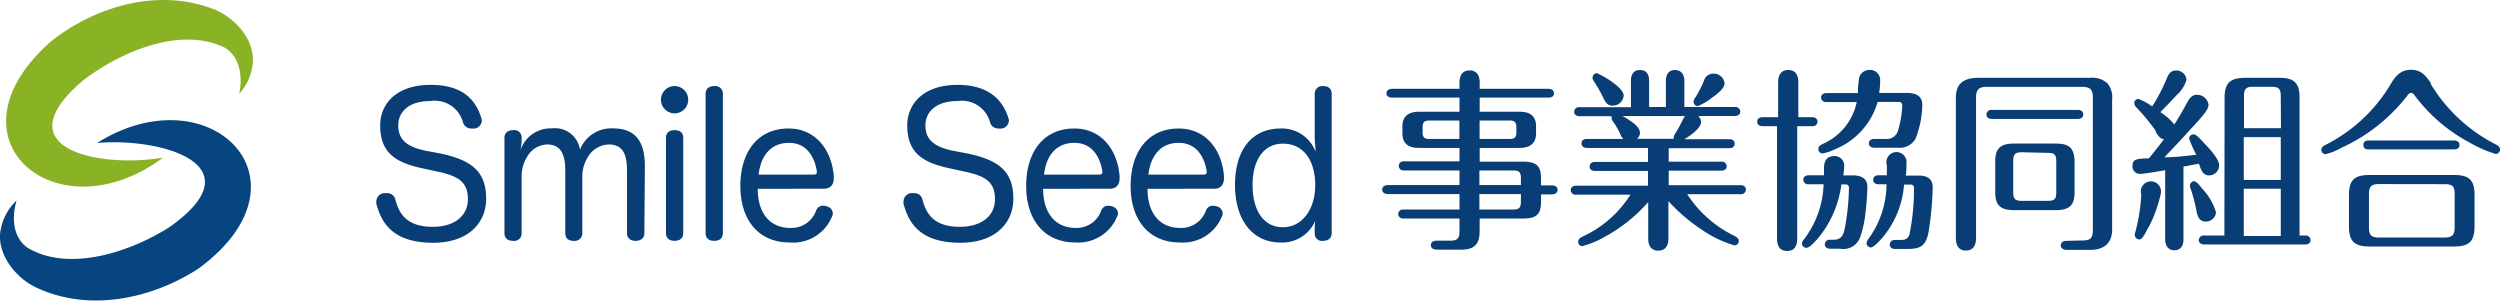 <svg xmlns="http://www.w3.org/2000/svg" viewBox="0 0 247.45 29.75"><defs><style>.cls-1{fill:#8ab225;}.cls-2{fill:#064580;}.cls-3{fill:#093d76;}</style></defs><g id="レイヤー_2" data-name="レイヤー 2"><g id="レイヤー_1-2" data-name="レイヤー 1"><path class="cls-1" d="M16.14,15.6C5.57,23.47-6,13.67,5.16,4,9.55.6,15.61-1.16,21,.85c2.18.79,4.33,3.09,4,5.54a5.11,5.11,0,0,1-1.32,2.88c.36-1.74.06-3.66-1.45-4.56C17.81,2.56,11.89,5.18,8.3,7.9.09,14.8,10,16.66,16.14,15.6"/><path class="cls-2" d="M9.61,14.15c11.17-7,21.94,3.74,10,12.46-4.65,3-10.83,4.29-16,1.86C1.5,27.5-.45,25,.09,22.62a5.21,5.21,0,0,1,1.55-2.77c-.5,1.71-.36,3.65,1.08,4.67C6.87,27,13,24.89,16.79,22.47c8.75-6.2-.94-8.87-7.18-8.32"/><path class="cls-3" d="M43.58,15.19c2.94.63,4.54,1.66,4.54,4.47,0,2.5-1.87,4.37-5.24,4.37-4.29,0-5.18-2.28-5.63-3.85a1.29,1.29,0,0,1,0-.25.84.84,0,0,1,.72-.81,1.75,1.75,0,0,1,.32,0,.81.81,0,0,1,.83.58c.34,1.3,1,2.75,3.71,2.75,2.14,0,3.48-1.07,3.48-2.73s-.85-2.29-3.07-2.75l-1.51-.33c-2.82-.6-4.1-1.71-4.1-4.24,0-2,1.47-4,5-4s4.56,1.86,5,3.25a.79.79,0,0,1,.06.29.82.82,0,0,1-.7.78,1.55,1.55,0,0,1-.32,0,.84.84,0,0,1-.83-.56A2.89,2.89,0,0,0,42.6,10c-2.19,0-3.18,1.12-3.18,2.4s.66,2.11,2.76,2.53Z"/><path class="cls-3" d="M63.78,23.07c0,.52-.38.77-.87.77s-.85-.25-.85-.77v-6.2c0-1.65-.45-2.57-1.8-2.57a2.49,2.49,0,0,0-2.11,1.31,3.52,3.52,0,0,0-.51,1.74v5.72a.75.75,0,0,1-.85.77c-.52,0-.84-.25-.84-.77v-6.2c0-1.65-.48-2.57-1.81-2.57a2.37,2.37,0,0,0-2,1.29,3.54,3.54,0,0,0-.51,1.86v5.62a.73.73,0,0,1-.83.77c-.53,0-.87-.25-.87-.77V13.64c0-.51.36-.76.89-.76a.72.72,0,0,1,.81.76V14a6.48,6.48,0,0,1-.13.93,3.12,3.12,0,0,1,3.1-2.22,2.5,2.5,0,0,1,2.81,2.11,3.31,3.31,0,0,1,3.31-2.11c2.22,0,3.11,1.37,3.11,3.73Z"/><path class="cls-3" d="M65.92,13.64c0-.51.32-.76.85-.76s.86.25.86.76v9.43c0,.52-.35.77-.86.77s-.85-.25-.85-.77Z"/><path class="cls-3" d="M69.84,9.3c0-.52.34-.78.86-.78a.75.75,0,0,1,.85.78V23.07c0,.52-.34.77-.85.77s-.86-.25-.86-.77Z"/><path class="cls-3" d="M75,18.69c0,2.38,1.18,3.87,3.22,3.87a2.59,2.59,0,0,0,2.56-1.72.73.73,0,0,1,.68-.48,1.34,1.34,0,0,1,.39.07.73.73,0,0,1,.58.68.58.58,0,0,1-.09.35A4.15,4.15,0,0,1,78.16,24c-3.09,0-4.88-2.24-4.88-5.59s1.7-5.69,4.77-5.69c2.74,0,4.29,2.2,4.48,4.74v.16c0,.69-.36,1.06-1,1.06Zm5.57-1.41c.21,0,.28-.08.28-.25v-.1c-.22-1.38-1-2.79-2.76-2.79s-2.79,1.24-3,3.14Z"/><path class="cls-3" d="M95.76,15.19c2.94.63,4.54,1.66,4.54,4.47,0,2.5-1.87,4.37-5.24,4.37-4.29,0-5.18-2.28-5.63-3.85a1.21,1.21,0,0,1,0-.25.84.84,0,0,1,.71-.81,1.75,1.75,0,0,1,.32,0,.8.8,0,0,1,.83.58c.34,1.3,1,2.75,3.71,2.75,2.14,0,3.48-1.07,3.48-2.73s-.85-2.29-3.07-2.75l-1.5-.33c-2.83-.6-4.11-1.71-4.11-4.24,0-2,1.47-4,5-4,3.39,0,4.56,1.86,5,3.25a.79.79,0,0,1,.06.29.82.82,0,0,1-.7.78,1.55,1.55,0,0,1-.32,0,.84.84,0,0,1-.83-.56A2.89,2.89,0,0,0,94.78,10c-2.18,0-3.18,1.12-3.18,2.4s.66,2.11,2.77,2.53Z"/><path class="cls-3" d="M103.25,18.69c0,2.38,1.19,3.87,3.22,3.87A2.58,2.58,0,0,0,109,20.84a.73.73,0,0,1,.68-.48,1.34,1.34,0,0,1,.39.07.74.74,0,0,1,.59.68.59.59,0,0,1-.1.35A4.15,4.15,0,0,1,106.45,24c-3.09,0-4.88-2.24-4.88-5.59s1.7-5.69,4.77-5.69c2.75,0,4.29,2.2,4.48,4.74v.16c0,.69-.36,1.06-.94,1.06Zm5.57-1.41c.21,0,.29-.08.29-.25v-.1c-.23-1.38-1-2.79-2.77-2.79s-2.79,1.24-3,3.14Z"/><path class="cls-3" d="M113.58,18.69c0,2.38,1.19,3.87,3.22,3.87a2.58,2.58,0,0,0,2.56-1.72.74.74,0,0,1,.68-.48,1.4,1.4,0,0,1,.4.07.73.73,0,0,1,.58.68.65.65,0,0,1-.09.35A4.16,4.16,0,0,1,116.79,24c-3.09,0-4.88-2.24-4.88-5.59s1.69-5.69,4.76-5.69c2.75,0,4.3,2.2,4.48,4.74v.16c0,.69-.35,1.06-.94,1.06Zm5.58-1.41c.2,0,.28-.08.28-.25v-.1c-.23-1.38-1-2.79-2.77-2.79s-2.78,1.24-3,3.14Z"/><path class="cls-3" d="M130.13,9.3a.75.75,0,0,1,.83-.78c.53,0,.85.26.85.78V23.07c0,.52-.34.77-.87.77a.71.71,0,0,1-.81-.72v-.4c0-.21,0-.62.06-.89A3.54,3.54,0,0,1,126.73,24c-2.75,0-4.49-2.22-4.49-5.71s1.72-5.57,4.5-5.57A3.56,3.56,0,0,1,130.21,15c0-.44-.08-1-.08-1.43Zm-6.15,9c0,2.54,1.09,4.19,3,4.19s3.2-1.77,3.2-4.17-1.13-4.1-3.2-4.1c-1.9,0-3,1.62-3,4.08"/><path class="cls-3" d="M146.45,22.93c0,1.29-.58,1.78-1.82,1.78h-2.41c-.28,0-.59-.1-.59-.45s.31-.44.59-.44h1.35c.68,0,.89-.23.89-.93V21.63H138.9a.45.45,0,0,1-.5-.45.44.44,0,0,1,.5-.44h5.56V19.21h-7.08c-.26,0-.57-.12-.57-.45s.31-.44.57-.44h7.08V16.87H138.9a.45.45,0,1,1,0-.9h5.56V14.64h-4c-1,0-1.65-.37-1.65-1.45v-.68c0-1.08.69-1.45,1.65-1.45h4V9.66h-6.67c-.26,0-.56-.09-.56-.42s.3-.45.56-.45h6.67v-.6c0-.68.26-1.22,1-1.22s1,.54,1,1.22v.6h6.78c.27,0,.57.1.57.45s-.3.42-.57.42h-6.78v1.4h3.94c1,0,1.64.37,1.64,1.45v.68c0,1.08-.68,1.45-1.64,1.45h-3.94V16h4.24c1.21,0,1.83.28,1.83,1.61v.74h1.07c.26,0,.57.11.57.44s-.31.45-.57.45h-1.07V20c0,1.36-.62,1.63-1.83,1.63h-4.24Zm-2-11h-3c-.48,0-.64.19-.64.66v.52c0,.46.16.64.64.64h3Zm5,1.82c.47,0,.64-.18.64-.64v-.52c0-.47-.17-.66-.64-.66h-3v1.82Zm1.09,4.57v-.66c0-.62-.17-.79-.79-.79h-3.32v1.45Zm-.79,2.42c.62,0,.79-.18.79-.81v-.72h-4.11v1.53Z"/><path class="cls-3" d="M157.07,14.64c-.28,0-.53-.14-.53-.45s.25-.44.53-.44h3.6a1.42,1.42,0,0,1-.29-.47,8.12,8.12,0,0,0-.67-1.18.69.69,0,0,1-.19-.4.59.59,0,0,1,0-.2h-3.18c-.26,0-.53-.13-.53-.44a.47.47,0,0,1,.53-.45h5.09V8c0-.6.24-1.07.9-1.07s.9.47.9,1.07v2.59h1.66V8c0-.6.26-1.07.9-1.07s.93.49.93,1.07v2.59h5a.47.47,0,0,1,.53.45c0,.31-.26.44-.53.44H168.1a.9.9,0,0,1,.27.6c0,.31-.25.62-.66,1a6.77,6.77,0,0,1-1,.7h4.46c.29,0,.53.13.53.44s-.24.45-.53.45h-6V16h5.22a.47.47,0,0,1,.52.45c0,.31-.26.44-.52.44h-5.22v1.44h7.12c.26,0,.52.13.52.44a.47.47,0,0,1-.52.45H167a11.55,11.55,0,0,0,4.62,4.1c.22.12.49.27.49.53a.44.44,0,0,1-.42.44,11.15,11.15,0,0,1-3.27-1.57,17.23,17.23,0,0,1-3.28-2.81v3.72c0,.68-.3,1.18-1,1.18s-1-.5-1-1.16V20a15.62,15.62,0,0,1-4.32,3.45,8.94,8.94,0,0,1-2.2.91.4.4,0,0,1-.41-.43c0-.27.18-.38.49-.54a11,11,0,0,0,4.68-4.12H156a.47.47,0,0,1-.53-.45c0-.31.26-.44.53-.44h7.12V16.92h-5.26c-.28,0-.52-.13-.52-.44s.24-.45.52-.45h5.26V14.64Zm2.56-4.18c-.43,0-.66-.22-.87-.64a13.08,13.08,0,0,0-1-1.78.53.53,0,0,1-.13-.35.46.46,0,0,1,.41-.45,7.85,7.85,0,0,1,1.86,1.13c.34.25.81.73.81,1.08a1.06,1.06,0,0,1-1.05,1m2.18,1.89a1.19,1.19,0,0,1,.49.78.86.86,0,0,1-.3.62h3.64a.47.47,0,0,1,0-.16.7.7,0,0,1,.13-.33,13.28,13.28,0,0,0,.72-1.31,3.3,3.3,0,0,1,.26-.45h-6.19a7.38,7.38,0,0,1,1.29.85m8.82-4.1c0,.5-.72,1.06-1.27,1.45a6,6,0,0,1-1.39.82.45.45,0,0,1-.41-.45.67.67,0,0,1,.15-.37,10.52,10.52,0,0,0,.88-1.7.94.94,0,0,1,.89-.7,1.07,1.07,0,0,1,1.15,1"/><path class="cls-3" d="M179.38,11.6c.26,0,.52.13.52.44a.47.47,0,0,1-.52.45h-1.49V23.6c0,.68-.23,1.24-1,1.24s-1-.56-1-1.24V12.49h-1.43c-.28,0-.53-.14-.53-.45s.25-.44.53-.44H176V8.17c0-.66.23-1.24,1-1.24s1,.56,1,1.24V11.6Zm.41,12.16c-.22.25-.7.77-1,.77a.44.44,0,0,1-.43-.42.68.68,0,0,1,.22-.45,9.46,9.46,0,0,0,1.92-5.42h-1.48a.47.47,0,0,1-.53-.45c0-.32.26-.44.53-.44h1.52v-.72c0-.66.25-1.18,1-1.18a.94.94,0,0,1,1,.91,6.62,6.62,0,0,1-.09,1h1c.68,0,1.38.27,1.38,1.08s-.1,1.88-.19,2.7a11,11,0,0,1-.49,2.24,1.76,1.76,0,0,1-2,1.24h-1c-.27,0-.53-.13-.53-.44a.47.47,0,0,1,.53-.45h.34c.84,0,1-.56,1.14-1.3a23.58,23.58,0,0,0,.38-3.85c0-.23-.15-.33-.36-.33h-.39a10.41,10.41,0,0,1-2.47,5.52m2-9.08a4.67,4.67,0,0,1-1.4.5.44.44,0,0,1-.41-.44c0-.28.21-.39.41-.49a5.82,5.82,0,0,0,3.39-4.16h-3a.47.47,0,0,1-.53-.45c0-.31.27-.44.53-.44h3.12a8,8,0,0,1,.14-1.61,1.09,1.09,0,0,1,1-.68,1,1,0,0,1,1.06,1A8.22,8.22,0,0,1,186,9.2h2.77c.77,0,1.5.23,1.5,1.18a9.51,9.51,0,0,1-.68,3.37,1.81,1.81,0,0,1-1.75.87h-2.33c-.27,0-.53-.12-.53-.43s.26-.44.53-.44h1.11a1.15,1.15,0,0,0,1.24-.8,10.47,10.47,0,0,0,.43-2.53.33.33,0,0,0-.37-.33h-2.07a7.21,7.21,0,0,1-4,4.59m4.33,9c-.51.56-.81.81-1,.81a.43.43,0,0,1-.43-.44.94.94,0,0,1,.22-.45,9.31,9.31,0,0,0,1.76-5.36h-.8c-.28,0-.52-.14-.52-.45s.24-.44.52-.44h.83v-1a1,1,0,1,1,1.94-.13c0,.39,0,.77-.07,1.16h1.3c.77,0,1.37.27,1.37,1.18a32.18,32.18,0,0,1-.43,4.51c-.28,1.32-.85,1.57-2.09,1.57h-1.21c-.26,0-.52-.13-.52-.44a.47.47,0,0,1,.52-.45H188c.49,0,.79,0,1-.54a23.16,23.16,0,0,0,.45-4.63.3.3,0,0,0-.33-.31h-.66a9.12,9.12,0,0,1-2.3,5.44"/><path class="cls-3" d="M206.15,23.8c.81,0,1-.27,1-1.09V9.6c0-.71-.28-1-1-1h-9.56c-.7,0-1,.29-1,1V23.53c0,.69-.23,1.27-1,1.27s-1-.58-1-1.27V9.7c0-1.59.94-2,2.32-2h11a2.23,2.23,0,0,1,1.7.56,2.23,2.23,0,0,1,.45,1.62V22.73c0,1.4-.89,2-2.15,2h-2.37c-.26,0-.56-.12-.56-.45s.3-.44.56-.44Zm-.47-12.92c.28,0,.52.14.52.45s-.24.44-.52.44h-8.53c-.27,0-.53-.13-.53-.44a.47.47,0,0,1,.53-.45Zm-.34,8.19c0,1.36-.64,1.73-1.88,1.73h-4.09c-1.24,0-1.88-.37-1.88-1.73V15.94c0-1.36.64-1.73,1.88-1.73h4.09c1.28,0,1.84.37,1.88,1.73Zm-5.22-4c-.66,0-.85.2-.85.87V19c0,.7.19.88.85.88h2.56c.68,0,.85-.18.85-.88V16c0-.69-.17-.87-.85-.87Z"/><path class="cls-3" d="M213.41,13a22.33,22.33,0,0,0-1.9-2.32.7.7,0,0,1-.26-.47.41.41,0,0,1,.41-.42,5.52,5.52,0,0,1,1.36.75,17.22,17.22,0,0,0,1.41-2.69c.17-.44.39-.87.92-.87a1,1,0,0,1,1.07.93,3.35,3.35,0,0,1-1,1.53c-.55.6-1.1,1.16-1.59,1.66a5.51,5.51,0,0,1,1.38,1.22c.45-.67.85-1.39,1.24-2.11.21-.4.47-.83,1-.83a1.14,1.14,0,0,1,1.15,1c0,.48-.6,1.14-1.85,2.49-.79.88-1.67,1.81-2.52,2.7,1.06,0,2.11-.14,3.16-.25a12.3,12.3,0,0,1-.71-1.59.43.43,0,0,1,.43-.43c.21,0,.42.18.94.74s1.6,1.64,1.6,2.32a1,1,0,0,1-1,1c-.65,0-.82-.64-1-1.16l-1.53.29v7.2c0,.6-.26,1.08-.9,1.08s-.91-.5-.91-1.08V16.85c-.64.11-2.14.36-2.48.36a.74.74,0,0,1-.76-.75c0-.64.27-.78,1.62-.78.53-.63,1-1.25,1.51-1.91-.42,0-.62-.41-.85-.74m-.68,9.43c-.49.95-.65,1.24-.94,1.24a.46.46,0,0,1-.43-.44,1.36,1.36,0,0,1,.07-.35,17.08,17.08,0,0,0,.57-3.68,1,1,0,1,1,1.92,0,13.26,13.26,0,0,1-1.19,3.27m4.43-4.57c.24,0,.47.21.87.74A5.91,5.91,0,0,1,219.34,21a1,1,0,0,1-1,.93c-.66,0-.83-.5-.94-1.08a15.21,15.21,0,0,0-.55-2.11,1,1,0,0,1-.09-.37.44.44,0,0,1,.43-.43m3-8.3c0-1.55.7-1.94,2.09-1.94h3.33c1.38,0,2,.44,2,1.94V23.31h.56a.47.47,0,0,1,.53.45c0,.31-.26.44-.53.44h-10c-.27,0-.53-.13-.53-.44a.47.47,0,0,1,.53-.45h2Zm5.56-.14c0-.7-.21-.91-.89-.91H223c-.68,0-.89.21-.89.91v3.19h3.66Zm0,4.07h-3.66v4.24h3.66Zm0,5.11h-3.66v4.68h3.66Z"/><path class="cls-3" d="M240.58,8.29a16.05,16.05,0,0,0,6.44,6c.19.1.43.23.43.5a.44.44,0,0,1-.43.45,12.41,12.41,0,0,1-2.6-1.14,16.35,16.35,0,0,1-5.37-4.59c-.19-.25-.26-.31-.41-.31s-.25.11-.38.29a17.35,17.35,0,0,1-6.49,5.13,6,6,0,0,1-1.59.64.42.42,0,0,1-.41-.43c0-.29.24-.4.47-.52a15.75,15.75,0,0,0,6.4-6c.49-.82,1-1.4,2-1.4s1.47.56,2,1.38m4.29,14.11c0,1.59-.62,2-2.09,2h-8.25c-1.48,0-2.09-.43-2.09-2V19.32c0-1.58.61-2,2.09-2h8.25c1.47,0,2.09.39,2.09,2Zm-2.13-8.5c.3,0,.64.06.64.45s-.34.44-.64.44h-8.21c-.3,0-.66,0-.66-.44s.36-.45.66-.45Zm-7.32,4.32c-.75,0-1,.23-1,1v3.29c0,.77.23,1,1,1h6.48c.75,0,1-.24,1-1V19.23c0-.78-.16-1-1-1Z"/><path class="cls-3" d="M68.12,9.87a1.35,1.35,0,1,1-1.34-1.35,1.35,1.35,0,0,1,1.34,1.35"/></g></g></svg>